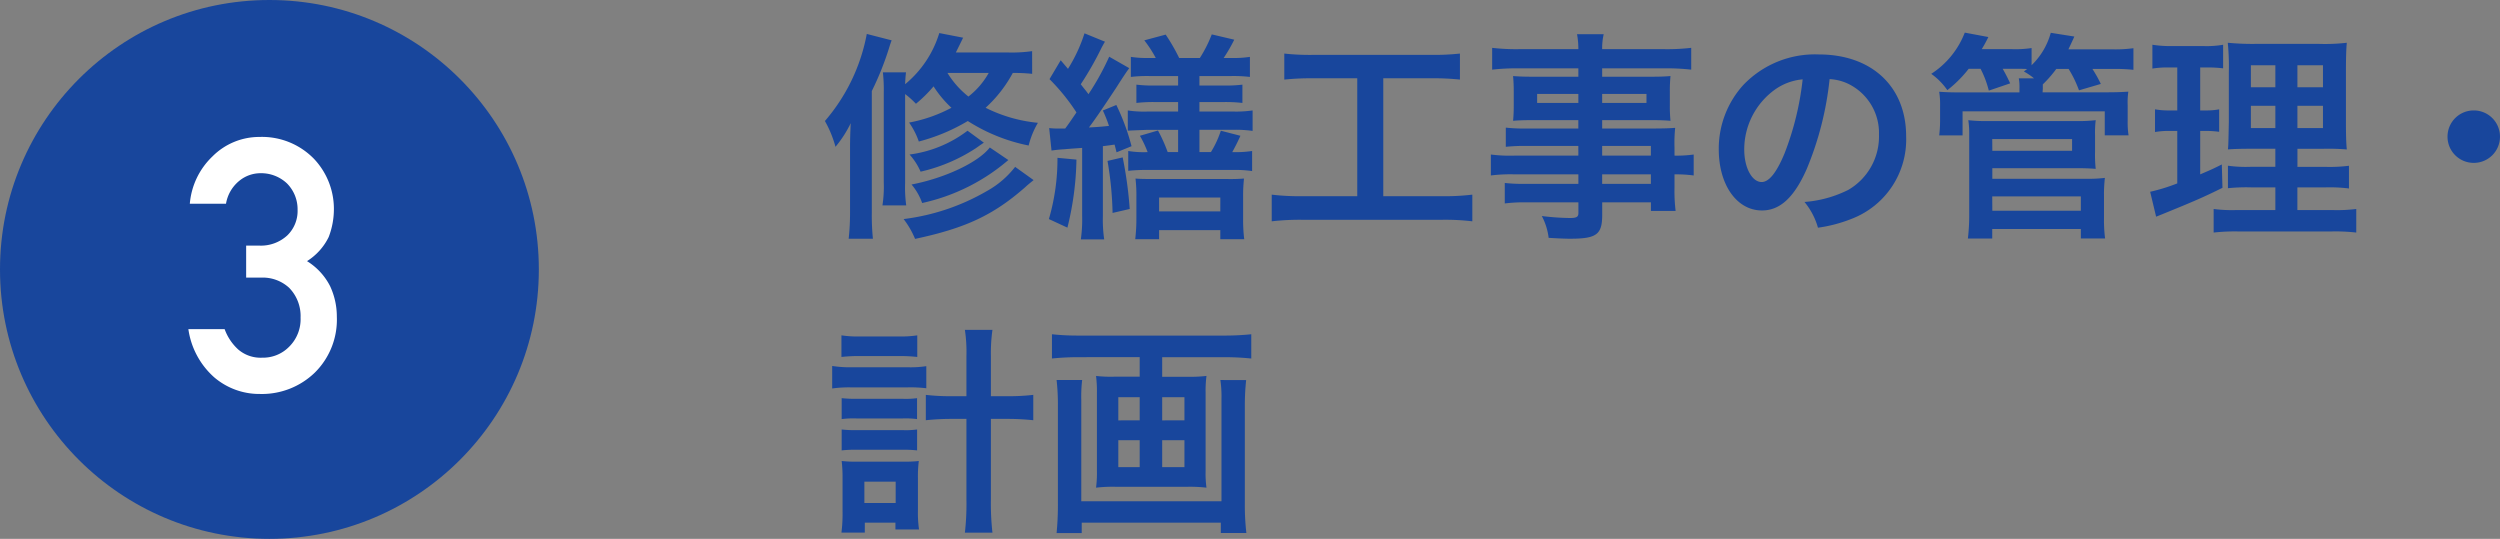 <svg xmlns="http://www.w3.org/2000/svg" width="204.143" height="44" viewBox="0 0 204.143 44"><rect x="0" y="0" width="204.143" height="44" fill="#808080" stroke="none"/><g transform="translate(21305 -8361)"><path d="M17.28-13.824a11.746,11.746,0,0,1-2.016.108H11.052c.2-.4.306-.612.594-1.206L9.7-15.3a8.68,8.68,0,0,1-2.79,4.176c.018-.45.036-.666.072-.972H5.094a12.97,12.97,0,0,1,.072,1.674V-3.1a9.941,9.941,0,0,1-.108,1.872H7a10.659,10.659,0,0,1-.09-1.836v-7.254a6.828,6.828,0,0,1,.882.792,10.8,10.8,0,0,0,1.44-1.422A8.926,8.926,0,0,0,10.692-9.2,11.954,11.954,0,0,1,7.236-7.992a6.231,6.231,0,0,1,.792,1.548,15.32,15.32,0,0,0,4-1.674,14.468,14.468,0,0,0,4.968,2,7.038,7.038,0,0,1,.756-1.854A12.067,12.067,0,0,1,13.482-9.2,10.681,10.681,0,0,0,15.7-12.042a13.409,13.409,0,0,1,1.584.072Zm-3.546,1.782a6.353,6.353,0,0,1-1.656,1.926,7.412,7.412,0,0,1-1.71-1.926ZM2.412-.666A18.989,18.989,0,0,1,2.3,1.494h1.98a18.967,18.967,0,0,1-.09-2.16v-9.9a23.941,23.941,0,0,0,1.35-3.33c.162-.522.162-.522.27-.81L3.78-15.228A15.143,15.143,0,0,1,.36-8.118a9.073,9.073,0,0,1,.864,2.106A9.323,9.323,0,0,0,2.466-7.938c-.036.81-.054,1.26-.054,2.142Zm9.594-6.66A9.928,9.928,0,0,1,7.272-5.382a5.1,5.1,0,0,1,.9,1.4A13.838,13.838,0,0,0,12.69-5.9c.486-.342.486-.342.648-.45Zm1.818,1.368c-.918,1.206-3.654,2.5-6.39,3.024A4.754,4.754,0,0,1,8.3-1.422a16.055,16.055,0,0,0,7.038-3.51Zm2.07,1.584a7.514,7.514,0,0,1-2.286,1.962,17.905,17.905,0,0,1-6.822,2.3,7.005,7.005,0,0,1,.936,1.62C11.844.63,14.112-.432,16.7-2.7c.27-.252.486-.414.7-.594ZM29.2-5.58H28.35a13.166,13.166,0,0,0-.792-1.764l-1.476.432a8.907,8.907,0,0,1,.63,1.332,7.794,7.794,0,0,1-1.584-.09v1.62a13.616,13.616,0,0,1,1.638-.072H33.66a9.619,9.619,0,0,1,1.584.09V-5.67a9.062,9.062,0,0,1-1.62.09c.288-.522.486-.936.666-1.332l-1.6-.414a8.081,8.081,0,0,1-.81,1.746h-.936V-7.4H33.7a9.619,9.619,0,0,1,1.584.09V-8.982a9.593,9.593,0,0,1-1.6.09H30.942v-.774h1.926a12.29,12.29,0,0,1,1.584.072v-1.494a11.429,11.429,0,0,1-1.584.072H30.942v-.774h2.574a11.505,11.505,0,0,1,1.548.072v-1.638a8.769,8.769,0,0,1-1.548.09h-.594a13.119,13.119,0,0,0,.864-1.494l-1.836-.432a10.678,10.678,0,0,1-.972,1.926H29.286a15.413,15.413,0,0,0-1.1-1.908l-1.746.468a9.616,9.616,0,0,1,.936,1.44h-.522a8.566,8.566,0,0,1-1.512-.09v1.638a11.08,11.08,0,0,1,1.512-.072H29.2v.774H27.342a11.335,11.335,0,0,1-1.548-.072v1.494a12.028,12.028,0,0,1,1.548-.072H29.2v.774H26.712a8.7,8.7,0,0,1-1.62-.09v1.656c.18-.018.72-.036,1.62-.072H29.2ZM18.864-5.706c.378-.054.54-.072,1.062-.108.63-.054.954-.072,1.44-.108v5.58a11.5,11.5,0,0,1-.108,1.89h1.908a11,11,0,0,1-.108-1.89V-6.066c.486-.054.54-.072.954-.126.072.252.09.342.162.63l1.224-.5a17.955,17.955,0,0,0-1.242-3.366l-1.1.45a11.484,11.484,0,0,1,.5,1.26c-.882.09-1.008.09-1.638.126.486-.63,1.152-1.62,2.214-3.222.63-.99.9-1.386,1.08-1.62l-1.638-.936a21.173,21.173,0,0,1-1.692,3.06c-.234-.324-.342-.432-.63-.81a26.29,26.29,0,0,0,1.71-3.006c.144-.252.18-.342.27-.468l-1.674-.684a12.8,12.8,0,0,1-1.35,2.9c-.18-.216-.306-.36-.594-.7L18.7-11.538A16.511,16.511,0,0,1,20.9-8.82c-.612.9-.612.9-.918,1.314h-.5a5.835,5.835,0,0,1-.81-.036Zm.486.594a17.552,17.552,0,0,1-.7,5l1.512.7A24.568,24.568,0,0,0,20.9-4.968Zm4.086.252A27.971,27.971,0,0,1,23.85-.612l1.4-.324a32.592,32.592,0,0,0-.576-4.212Zm4.212,6.39V.792h5V1.53H34.6a12.789,12.789,0,0,1-.09-1.692v-1.71a12.766,12.766,0,0,1,.072-1.548,14.078,14.078,0,0,1-1.476.036H27.18c-.738,0-1.008,0-1.458-.036a11.851,11.851,0,0,1,.072,1.548v1.71A14.285,14.285,0,0,1,25.7,1.53Zm0-3.4h5V-.738h-5ZM43.83-11.61v9.63h-4.5a18.874,18.874,0,0,1-2.484-.126V.072a20.164,20.164,0,0,1,2.448-.126H50.778a18.824,18.824,0,0,1,2.448.126V-2.106a18.641,18.641,0,0,1-2.448.126H45.954v-9.63h3.96a21.293,21.293,0,0,1,2.3.108v-2.124a19.852,19.852,0,0,1-2.322.108H40.212a19.149,19.149,0,0,1-2.34-.108V-11.5a20.953,20.953,0,0,1,2.322-.108ZM61.884-5.292h-5.2a12.349,12.349,0,0,1-1.944-.09v1.71a12.891,12.891,0,0,1,1.98-.09h5.166v.774h-4.3a13.073,13.073,0,0,1-1.71-.072v1.674a12.269,12.269,0,0,1,1.782-.09h4.23v.864c0,.324-.144.414-.7.414A20.413,20.413,0,0,1,58.9-.36a5.123,5.123,0,0,1,.558,1.782c.576.036,1.3.072,1.728.072,2.2,0,2.646-.342,2.646-1.962V-1.476h3.978v.7h2.016a13.534,13.534,0,0,1-.09-1.944V-3.762a10.7,10.7,0,0,1,1.566.09v-1.71a10.17,10.17,0,0,1-1.566.09v-.63a12.182,12.182,0,0,1,.054-1.638c-.5.036-.864.054-1.926.054H63.828V-8.19h4.14c.576,0,1.044.018,1.44.054a11.376,11.376,0,0,1-.054-1.206V-10.53a12.255,12.255,0,0,1,.054-1.26c-.432.036-.828.054-1.512.054H63.828v-.684h5.166a17.358,17.358,0,0,1,2.106.108v-1.782a16.884,16.884,0,0,1-2.214.108H63.828a5.085,5.085,0,0,1,.126-1.224H61.776a6.651,6.651,0,0,1,.108,1.224H57.06a16.7,16.7,0,0,1-2.214-.108v1.782a17.358,17.358,0,0,1,2.106-.108h4.932v.684h-3.8c-.684,0-1.062-.018-1.53-.054.036.432.054.756.054,1.26v1.188c0,.45-.018.828-.054,1.206.414-.036.864-.054,1.512-.054h3.816v.684h-4.23a13.472,13.472,0,0,1-1.692-.072v1.566a14.951,14.951,0,0,1,1.656-.072h4.266Zm1.944,0v-.792h3.978v.792Zm0,1.53h3.978v.774H63.828Zm-1.944-6.57v.738H58.518v-.738Zm1.944,0h3.618v.738H63.828ZM82.4-11.538a3.934,3.934,0,0,1,1.818.54,4.459,4.459,0,0,1,2.214,4,5.04,5.04,0,0,1-2.5,4.5,9.566,9.566,0,0,1-3.582.99A5.742,5.742,0,0,1,81.45.594a11.768,11.768,0,0,0,2.826-.756A6.934,6.934,0,0,0,88.65-6.876c0-4.05-2.808-6.678-7.128-6.678a8.08,8.08,0,0,0-6.192,2.52A7.732,7.732,0,0,0,73.35-5.8c0,2.9,1.476,4.986,3.528,4.986,1.476,0,2.628-1.062,3.654-3.384A26.04,26.04,0,0,0,82.4-11.538Zm-2.2.018a23.723,23.723,0,0,1-1.494,6.084c-.648,1.548-1.26,2.3-1.854,2.3-.792,0-1.422-1.17-1.422-2.646a6.027,6.027,0,0,1,2.448-4.86A4.582,4.582,0,0,1,80.208-11.52Zm14.526-.864A7.975,7.975,0,0,1,95.4-10.6l1.746-.594c-.216-.45-.324-.684-.612-1.188h1.188c.306,0,.5,0,.81.018l-.27.2a5.146,5.146,0,0,1,.828.558H97.848a4.011,4.011,0,0,1,.054.864v.288H93.24c-1.044,0-1.35-.018-1.89-.054a6.61,6.61,0,0,1,.072,1.152v1.224a10.5,10.5,0,0,1-.072,1.188h1.908V-8.91h11.61v1.962h1.944a7.072,7.072,0,0,1-.072-1.188V-9.4a6.131,6.131,0,0,1,.054-1.116c-.594.036-.918.054-1.944.054H99.792l.018-.288v-.36a9.837,9.837,0,0,0,1.1-1.26h1.008a9.152,9.152,0,0,1,.846,1.746l1.782-.522a10.371,10.371,0,0,0-.684-1.224h1.674a13.7,13.7,0,0,1,1.674.072v-1.764a11.277,11.277,0,0,1-1.764.09H101.9c.162-.342.2-.414.486-1.044l-1.926-.306a5.788,5.788,0,0,1-1.566,2.646v-1.4a8.834,8.834,0,0,1-1.6.09H94.824a11.252,11.252,0,0,0,.54-.99l-1.926-.36A6.993,6.993,0,0,1,90.7-11.97a5.4,5.4,0,0,1,1.314,1.332,10,10,0,0,0,1.746-1.746Zm.954,13.86V.7h7.236v.774h1.98a11.673,11.673,0,0,1-.09-1.638V-1.98a12.2,12.2,0,0,1,.072-1.494,10.831,10.831,0,0,1-1.476.072H95.688v-.864h6.966c.612,0,1.026.018,1.476.054a10.306,10.306,0,0,1-.054-1.4v-1.35a8.374,8.374,0,0,1,.054-1.224,12.208,12.208,0,0,1-1.548.072H95.238a12.138,12.138,0,0,1-1.512-.072A7.21,7.21,0,0,1,93.8-7v6.48a16.091,16.091,0,0,1-.108,2Zm0-8.118H102.2v.954H95.688Zm0,4.68h7.236v1.17H95.688ZM118.8-.846h-3.222a11.352,11.352,0,0,1-1.818-.09V.99A15.643,15.643,0,0,1,115.794.9h7.578a15.144,15.144,0,0,1,2.034.09V-.936a12.531,12.531,0,0,1-1.908.09h-2.9V-2.7h2.322a12.85,12.85,0,0,1,1.89.09V-4.464a12.531,12.531,0,0,1-1.908.09h-2.3V-5.85h2.07a18.427,18.427,0,0,1,1.962.054c-.054-.522-.072-1.152-.072-2.412v-3.834c0-1.1.018-1.944.072-2.466a15.623,15.623,0,0,1-2.322.09h-4.968a21.446,21.446,0,0,1-2.43-.09A19.6,19.6,0,0,1,115-12.1v4.068c-.036,1.818-.036,1.818-.072,2.232.54-.036.954-.054,2.16-.054h1.71v1.476h-2.016a10.777,10.777,0,0,1-1.854-.09v1.836A14.762,14.762,0,0,1,116.8-2.7h2Zm0-11.826v1.8h-2v-1.8Zm1.8,0h2.088v1.8H120.6ZM118.8-9.36v1.818h-2V-9.36Zm1.8,0h2.088v1.818H120.6Zm-9.81-3.132v3.51h-.558a6.565,6.565,0,0,1-1.26-.09v1.854a6.288,6.288,0,0,1,1.224-.09h.594v4.284a15.28,15.28,0,0,1-2.214.684l.486,2.034.36-.144c2.79-1.134,3.492-1.44,5.058-2.214l-.054-1.908c-.792.4-1.008.486-1.764.81V-7.308h.414a7.512,7.512,0,0,1,1.134.072V-9.072a5.572,5.572,0,0,1-1.134.09h-.414v-3.51h.54a10.438,10.438,0,0,1,1.332.072v-1.926a7.861,7.861,0,0,1-1.6.108h-2.538a9.6,9.6,0,0,1-1.638-.108V-12.4a7.588,7.588,0,0,1,1.35-.09ZM135-8.982a2.136,2.136,0,0,0-2.142,2.142A2.136,2.136,0,0,0,135-4.7a2.136,2.136,0,0,0,2.142-2.142A2.136,2.136,0,0,0,135-8.982ZM11.916,14.352H10.782A17.218,17.218,0,0,1,8.6,14.244v2.07a20.131,20.131,0,0,1,2.2-.108h1.116v6.57a20.487,20.487,0,0,1-.126,2.718h2.25a21.4,21.4,0,0,1-.126-2.718v-6.57h1.26a20.131,20.131,0,0,1,2.2.108v-2.07a17.218,17.218,0,0,1-2.178.108H13.914V11.094a13.892,13.892,0,0,1,.126-2.16H11.79a12.193,12.193,0,0,1,.126,2.16ZM1.71,11.148a12.577,12.577,0,0,1,1.548-.072H6.372a12.449,12.449,0,0,1,1.53.072V9.384a8.918,8.918,0,0,1-1.53.09H3.258a8.894,8.894,0,0,1-1.548-.09ZM.954,13.722a10.046,10.046,0,0,1,1.512-.09H7.11a10.875,10.875,0,0,1,1.53.072V11.9a8.792,8.792,0,0,1-1.53.09H2.484a8.932,8.932,0,0,1-1.53-.108Zm.774,2.5a7.506,7.506,0,0,1,1.188-.054H6.732a7.14,7.14,0,0,1,1.152.054v-1.71a6.69,6.69,0,0,1-1.152.054H2.916a10.121,10.121,0,0,1-1.188-.054Zm0,2.556a9.99,9.99,0,0,1,1.17-.054H6.7a9.911,9.911,0,0,1,1.188.054V17.07a6.69,6.69,0,0,1-1.152.054H2.916a9.117,9.117,0,0,1-1.188-.054Zm1.89,5.9h2.5v.558H8.046a9.515,9.515,0,0,1-.09-1.566V21.03a9.74,9.74,0,0,1,.072-1.386,9.78,9.78,0,0,1-1.17.054H2.988a10.257,10.257,0,0,1-1.26-.054,11.241,11.241,0,0,1,.072,1.4v2.718a12.225,12.225,0,0,1-.09,1.728H3.618Zm-.036-3.348H6.138v1.746H3.582Zm22.482-10.17v1.6H23.976A11,11,0,0,1,22.5,12.7a10.012,10.012,0,0,1,.072,1.35V20.49a8.928,8.928,0,0,1-.072,1.332,11.863,11.863,0,0,1,1.62-.072h5.814a11.6,11.6,0,0,1,1.584.072,8.478,8.478,0,0,1-.072-1.332V14.046a9.513,9.513,0,0,1,.072-1.35,11,11,0,0,1-1.476.072H27.9v-1.6h5.076a21.105,21.105,0,0,1,2.2.108V9.294a21.21,21.21,0,0,1-2.214.108H21.078A19.555,19.555,0,0,1,18.9,9.294v1.98a21.718,21.718,0,0,1,2.214-.108Zm0,3.276v1.89H24.318v-1.89Zm1.836,0h1.818v1.89H27.9Zm-1.836,3.51v2.2H24.318v-2.2Zm1.836,0h1.818v2.2H27.9Zm4.752-4.914a9.253,9.253,0,0,1,.09,1.566v8.334H21.294v-8.3a11.561,11.561,0,0,1,.072-1.6H19.278a17.613,17.613,0,0,1,.108,2v8.1a23.6,23.6,0,0,1-.108,2.394H21.33v-.846H32.688v.846h2.088a19.549,19.549,0,0,1-.126-2.412V15.054a18.91,18.91,0,0,1,.108-2.016Z" transform="translate(-21238 8379)" fill="#18469c"></path><g transform="translate(-21304.629 8360.81)"><circle cx="22" cy="22" r="22" transform="translate(-0.371 0.19)" fill="#18469c"></circle></g><path d="M5.1-9.332H6.344A3.183,3.183,0,0,1,8.609-8.5a3.292,3.292,0,0,1,.935,2.436,3.158,3.158,0,0,1-.935,2.379,2.983,2.983,0,0,1-2.195.892A2.8,2.8,0,0,1,4.46-3.455,4.172,4.172,0,0,1,3.342-5.126H.382a6.465,6.465,0,0,0,2.11,3.937A5.666,5.666,0,0,0,6.23.17a6.209,6.209,0,0,0,4.475-1.742,6.074,6.074,0,0,0,1.8-4.574,5.85,5.85,0,0,0-.552-2.492,5.148,5.148,0,0,0-1.883-2.039,4.808,4.808,0,0,0,1.77-1.968,6.336,6.336,0,0,0,.425-2.294,5.943,5.943,0,0,0-1.614-4.078,5.921,5.921,0,0,0-4.475-1.8,5.394,5.394,0,0,0-3.823,1.586A6.028,6.028,0,0,0,.5-15.364H3.455a3.063,3.063,0,0,1,1.1-1.883,2.738,2.738,0,0,1,1.728-.609,3.07,3.07,0,0,1,2.152.835A2.993,2.993,0,0,1,9.3-14.882a2.784,2.784,0,0,1-.835,2.1,3.178,3.178,0,0,1-2.351.835H5.1Z" transform="translate(-21290 8393)" fill="#fff"></path></g></svg>